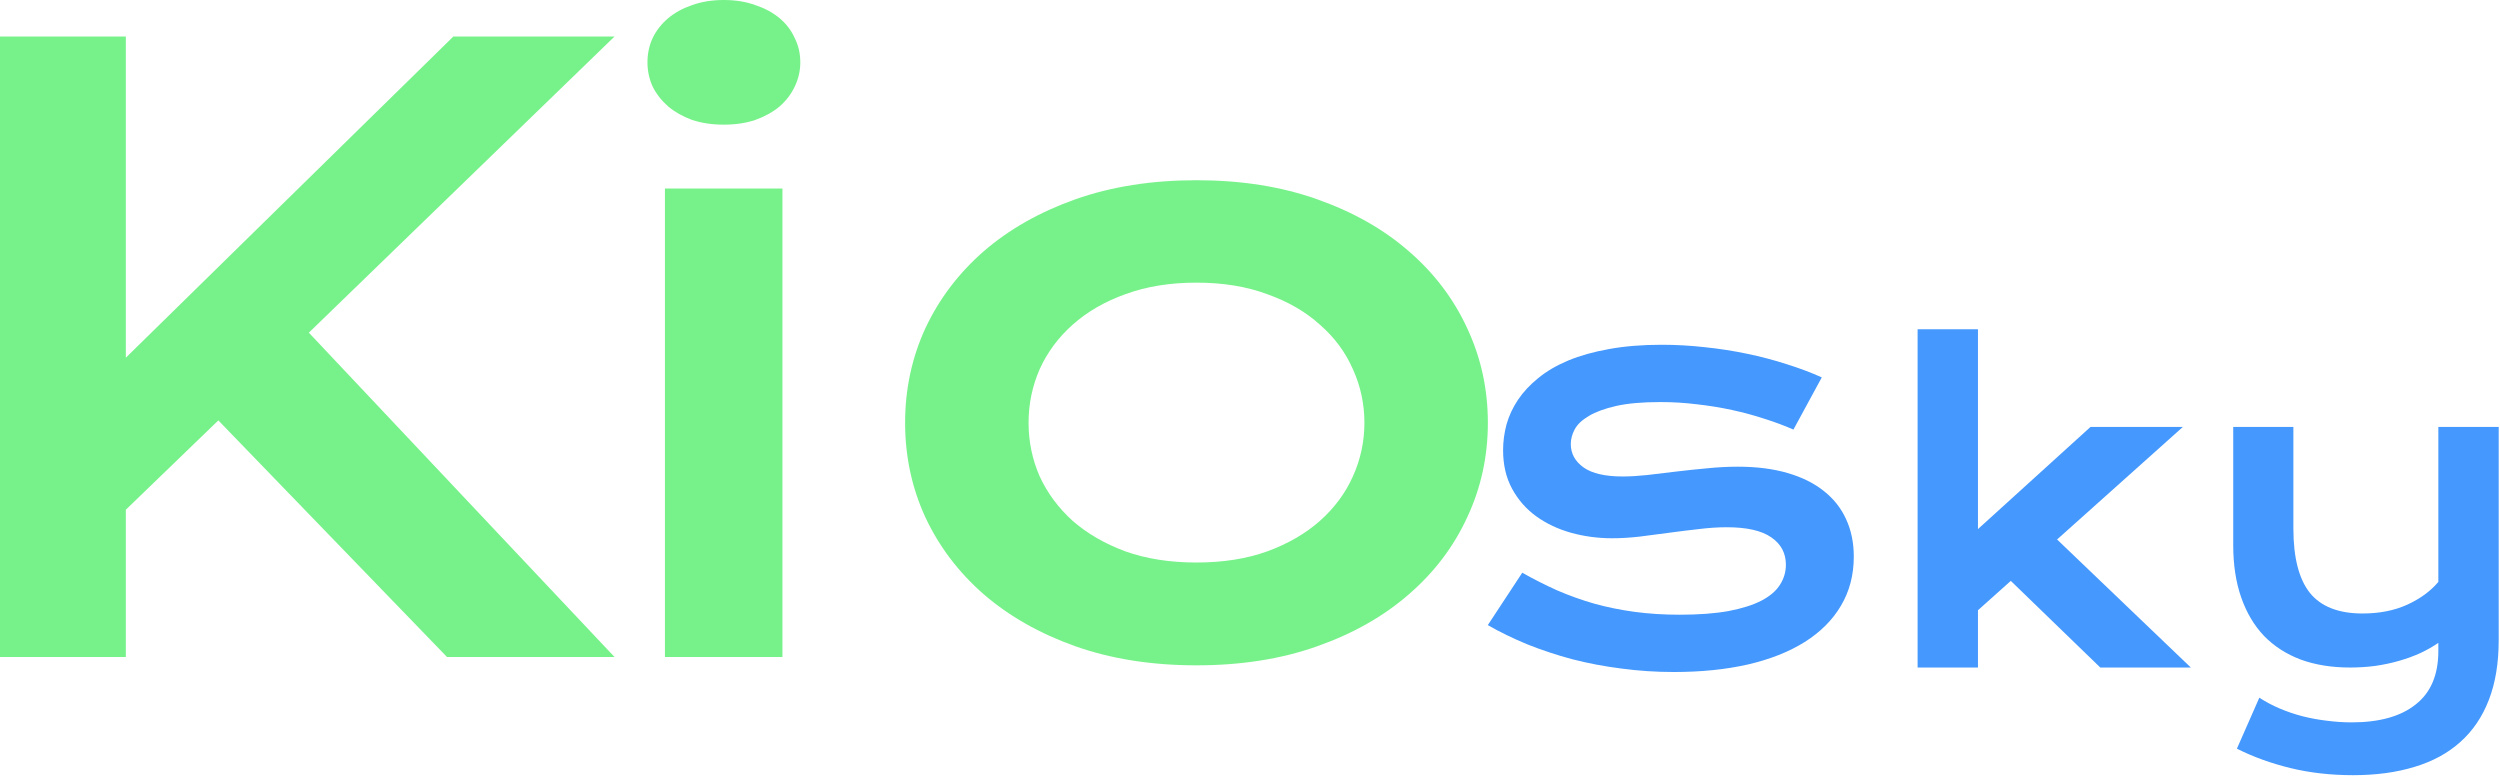 <svg width="615" height="191" viewBox="0 0 615 191" fill="none" xmlns="http://www.w3.org/2000/svg">
<path d="M555.795 171.634C557.333 172.637 559.005 173.523 560.811 174.293C562.617 175.062 564.489 175.697 566.428 176.199C568.401 176.7 570.408 177.068 572.447 177.302C574.487 177.57 576.51 177.703 578.516 177.703C585.338 177.703 590.588 176.232 594.266 173.289C597.977 170.38 599.833 166 599.833 160.148V158.142C598.529 159.045 597.058 159.881 595.419 160.65C593.814 161.385 592.076 162.021 590.203 162.556C588.364 163.091 586.408 163.509 584.335 163.81C582.295 164.077 580.222 164.211 578.115 164.211C573.601 164.211 569.555 163.559 565.977 162.255C562.433 160.917 559.423 158.978 556.949 156.437C554.508 153.862 552.635 150.702 551.331 146.957C550.027 143.212 549.375 138.932 549.375 134.117V105.025H564.171V130.004C564.171 137.159 565.526 142.443 568.234 145.853C570.976 149.231 575.29 150.919 581.175 150.919C585.321 150.919 588.983 150.2 592.159 148.763C595.369 147.291 597.927 145.419 599.833 143.145V105.025H614.68V157.44C614.68 163.091 613.877 167.989 612.272 172.136C610.667 176.316 608.326 179.776 605.25 182.518C602.207 185.26 598.462 187.3 594.015 188.638C589.568 190.009 584.519 190.694 578.867 190.694C573.35 190.694 568.201 190.109 563.419 188.938C558.637 187.768 554.257 186.18 550.278 184.174L555.795 171.634Z" fill="#4498FE"/>
<path d="M471.731 81H486.578V130.154L514.265 105.025H536.986L506.039 132.712L538.942 164.211H516.672L494.653 142.894L486.578 150.117V164.211H471.731V81Z" fill="#4498FE"/>
<path d="M374.477 140.888C377.319 142.493 380.195 143.947 383.104 145.252C386.046 146.522 389.089 147.609 392.232 148.512C395.375 149.381 398.669 150.05 402.113 150.518C405.591 150.986 409.286 151.22 413.198 151.22C417.913 151.22 421.925 150.919 425.236 150.317C428.546 149.682 431.238 148.829 433.311 147.759C435.418 146.656 436.939 145.352 437.875 143.847C438.845 142.342 439.33 140.704 439.33 138.932C439.33 136.089 438.143 133.849 435.769 132.211C433.395 130.539 429.733 129.703 424.784 129.703C422.611 129.703 420.32 129.853 417.913 130.154C415.505 130.422 413.064 130.723 410.59 131.057C408.149 131.391 405.725 131.709 403.317 132.01C400.943 132.278 398.703 132.411 396.596 132.411C393.085 132.411 389.708 131.96 386.464 131.057C383.254 130.154 380.395 128.8 377.887 126.994C375.413 125.189 373.44 122.932 371.969 120.223C370.497 117.515 369.762 114.355 369.762 110.743C369.762 108.603 370.046 106.48 370.614 104.373C371.216 102.267 372.153 100.26 373.423 98.355C374.727 96.415 376.399 94.626 378.439 92.988C380.479 91.316 382.936 89.878 385.812 88.674C388.721 87.47 392.065 86.534 395.844 85.865C399.656 85.163 403.986 84.812 408.834 84.812C412.345 84.812 415.873 85.013 419.417 85.414C422.962 85.782 426.406 86.317 429.75 87.019C433.127 87.721 436.371 88.574 439.48 89.577C442.59 90.547 445.483 91.633 448.158 92.837L441.186 105.677C438.979 104.708 436.605 103.822 434.063 103.019C431.522 102.183 428.864 101.464 426.088 100.862C423.313 100.26 420.437 99.792 417.461 99.458C414.519 99.09 411.509 98.906 408.433 98.906C404.053 98.906 400.441 99.224 397.599 99.859C394.79 100.495 392.55 101.314 390.878 102.317C389.206 103.287 388.036 104.39 387.367 105.627C386.732 106.831 386.414 108.035 386.414 109.239C386.414 111.579 387.467 113.502 389.574 115.007C391.681 116.478 394.891 117.214 399.204 117.214C400.943 117.214 402.932 117.097 405.173 116.863C407.447 116.595 409.821 116.311 412.295 116.01C414.803 115.709 417.344 115.441 419.919 115.207C422.527 114.94 425.052 114.806 427.493 114.806C432.107 114.806 436.187 115.324 439.731 116.361C443.309 117.398 446.302 118.886 448.709 120.825C451.117 122.731 452.939 125.055 454.176 127.797C455.414 130.505 456.032 133.548 456.032 136.925C456.032 141.44 454.979 145.469 452.872 149.013C450.799 152.524 447.823 155.5 443.944 157.941C440.099 160.349 435.451 162.188 430.001 163.459C424.55 164.696 418.481 165.314 411.794 165.314C407.38 165.314 403.066 165.03 398.853 164.462C394.64 163.927 390.594 163.158 386.715 162.155C382.87 161.118 379.191 159.897 375.68 158.493C372.203 157.055 368.976 155.484 366 153.778L374.477 140.888Z" fill="#4498FE"/>
<path d="M222.656 104.004C222.656 95.736 224.316 87.988 227.637 80.762C231.022 73.535 235.807 67.22 241.992 61.816C248.242 56.413 255.762 52.148 264.551 49.023C273.405 45.898 283.333 44.336 294.336 44.336C305.339 44.336 315.234 45.898 324.023 49.023C332.878 52.148 340.397 56.413 346.582 61.816C352.832 67.22 357.617 73.535 360.938 80.762C364.323 87.988 366.016 95.736 366.016 104.004C366.016 112.272 364.323 120.02 360.938 127.246C357.617 134.473 352.832 140.788 346.582 146.191C340.397 151.595 332.878 155.859 324.023 158.984C315.234 162.109 305.339 163.672 294.336 163.672C283.333 163.672 273.405 162.109 264.551 158.984C255.762 155.859 248.242 151.595 241.992 146.191C235.807 140.788 231.022 134.473 227.637 127.246C224.316 120.02 222.656 112.272 222.656 104.004ZM253.027 104.004C253.027 108.626 253.939 113.021 255.762 117.188C257.65 121.289 260.352 124.935 263.867 128.125C267.448 131.25 271.777 133.757 276.855 135.645C281.999 137.467 287.826 138.379 294.336 138.379C300.846 138.379 306.641 137.467 311.719 135.645C316.862 133.757 321.191 131.25 324.707 128.125C328.288 124.935 330.99 121.289 332.812 117.188C334.701 113.021 335.645 108.626 335.645 104.004C335.645 99.382 334.701 94.987 332.812 90.82C330.99 86.654 328.288 83.008 324.707 79.883C321.191 76.693 316.862 74.186 311.719 72.363C306.641 70.475 300.846 69.531 294.336 69.531C287.826 69.531 281.999 70.475 276.855 72.363C271.777 74.186 267.448 76.693 263.867 79.883C260.352 83.008 257.65 86.654 255.762 90.82C253.939 94.987 253.027 99.382 253.027 104.004Z" fill="#77F28A"/>
<path d="M178.027 30.664C175.163 30.664 172.559 30.273 170.215 29.492C167.936 28.646 165.983 27.539 164.355 26.172C162.728 24.74 161.458 23.112 160.547 21.289C159.701 19.401 159.277 17.415 159.277 15.332C159.277 13.184 159.701 11.198 160.547 9.375C161.458 7.487 162.728 5.859 164.355 4.492C165.983 3.125 167.936 2.051 170.215 1.27C172.559 0.423 175.163 0 178.027 0C180.957 0 183.561 0.423 185.84 1.27C188.184 2.051 190.169 3.125 191.797 4.492C193.424 5.859 194.661 7.487 195.508 9.375C196.419 11.198 196.875 13.184 196.875 15.332C196.875 17.415 196.419 19.401 195.508 21.289C194.661 23.112 193.424 24.74 191.797 26.172C190.169 27.539 188.184 28.646 185.84 29.492C183.561 30.273 180.957 30.664 178.027 30.664ZM163.574 46.387H192.48V161.621H163.574V46.387Z" fill="#77F28A"/>
<path d="M0 8.984H30.957V87.988L111.523 8.984H151.172L75.977 81.836L151.172 161.621H109.961L53.711 103.418L30.957 125.391V161.621H0V8.984Z" fill="#77F28A"/>
</svg>
